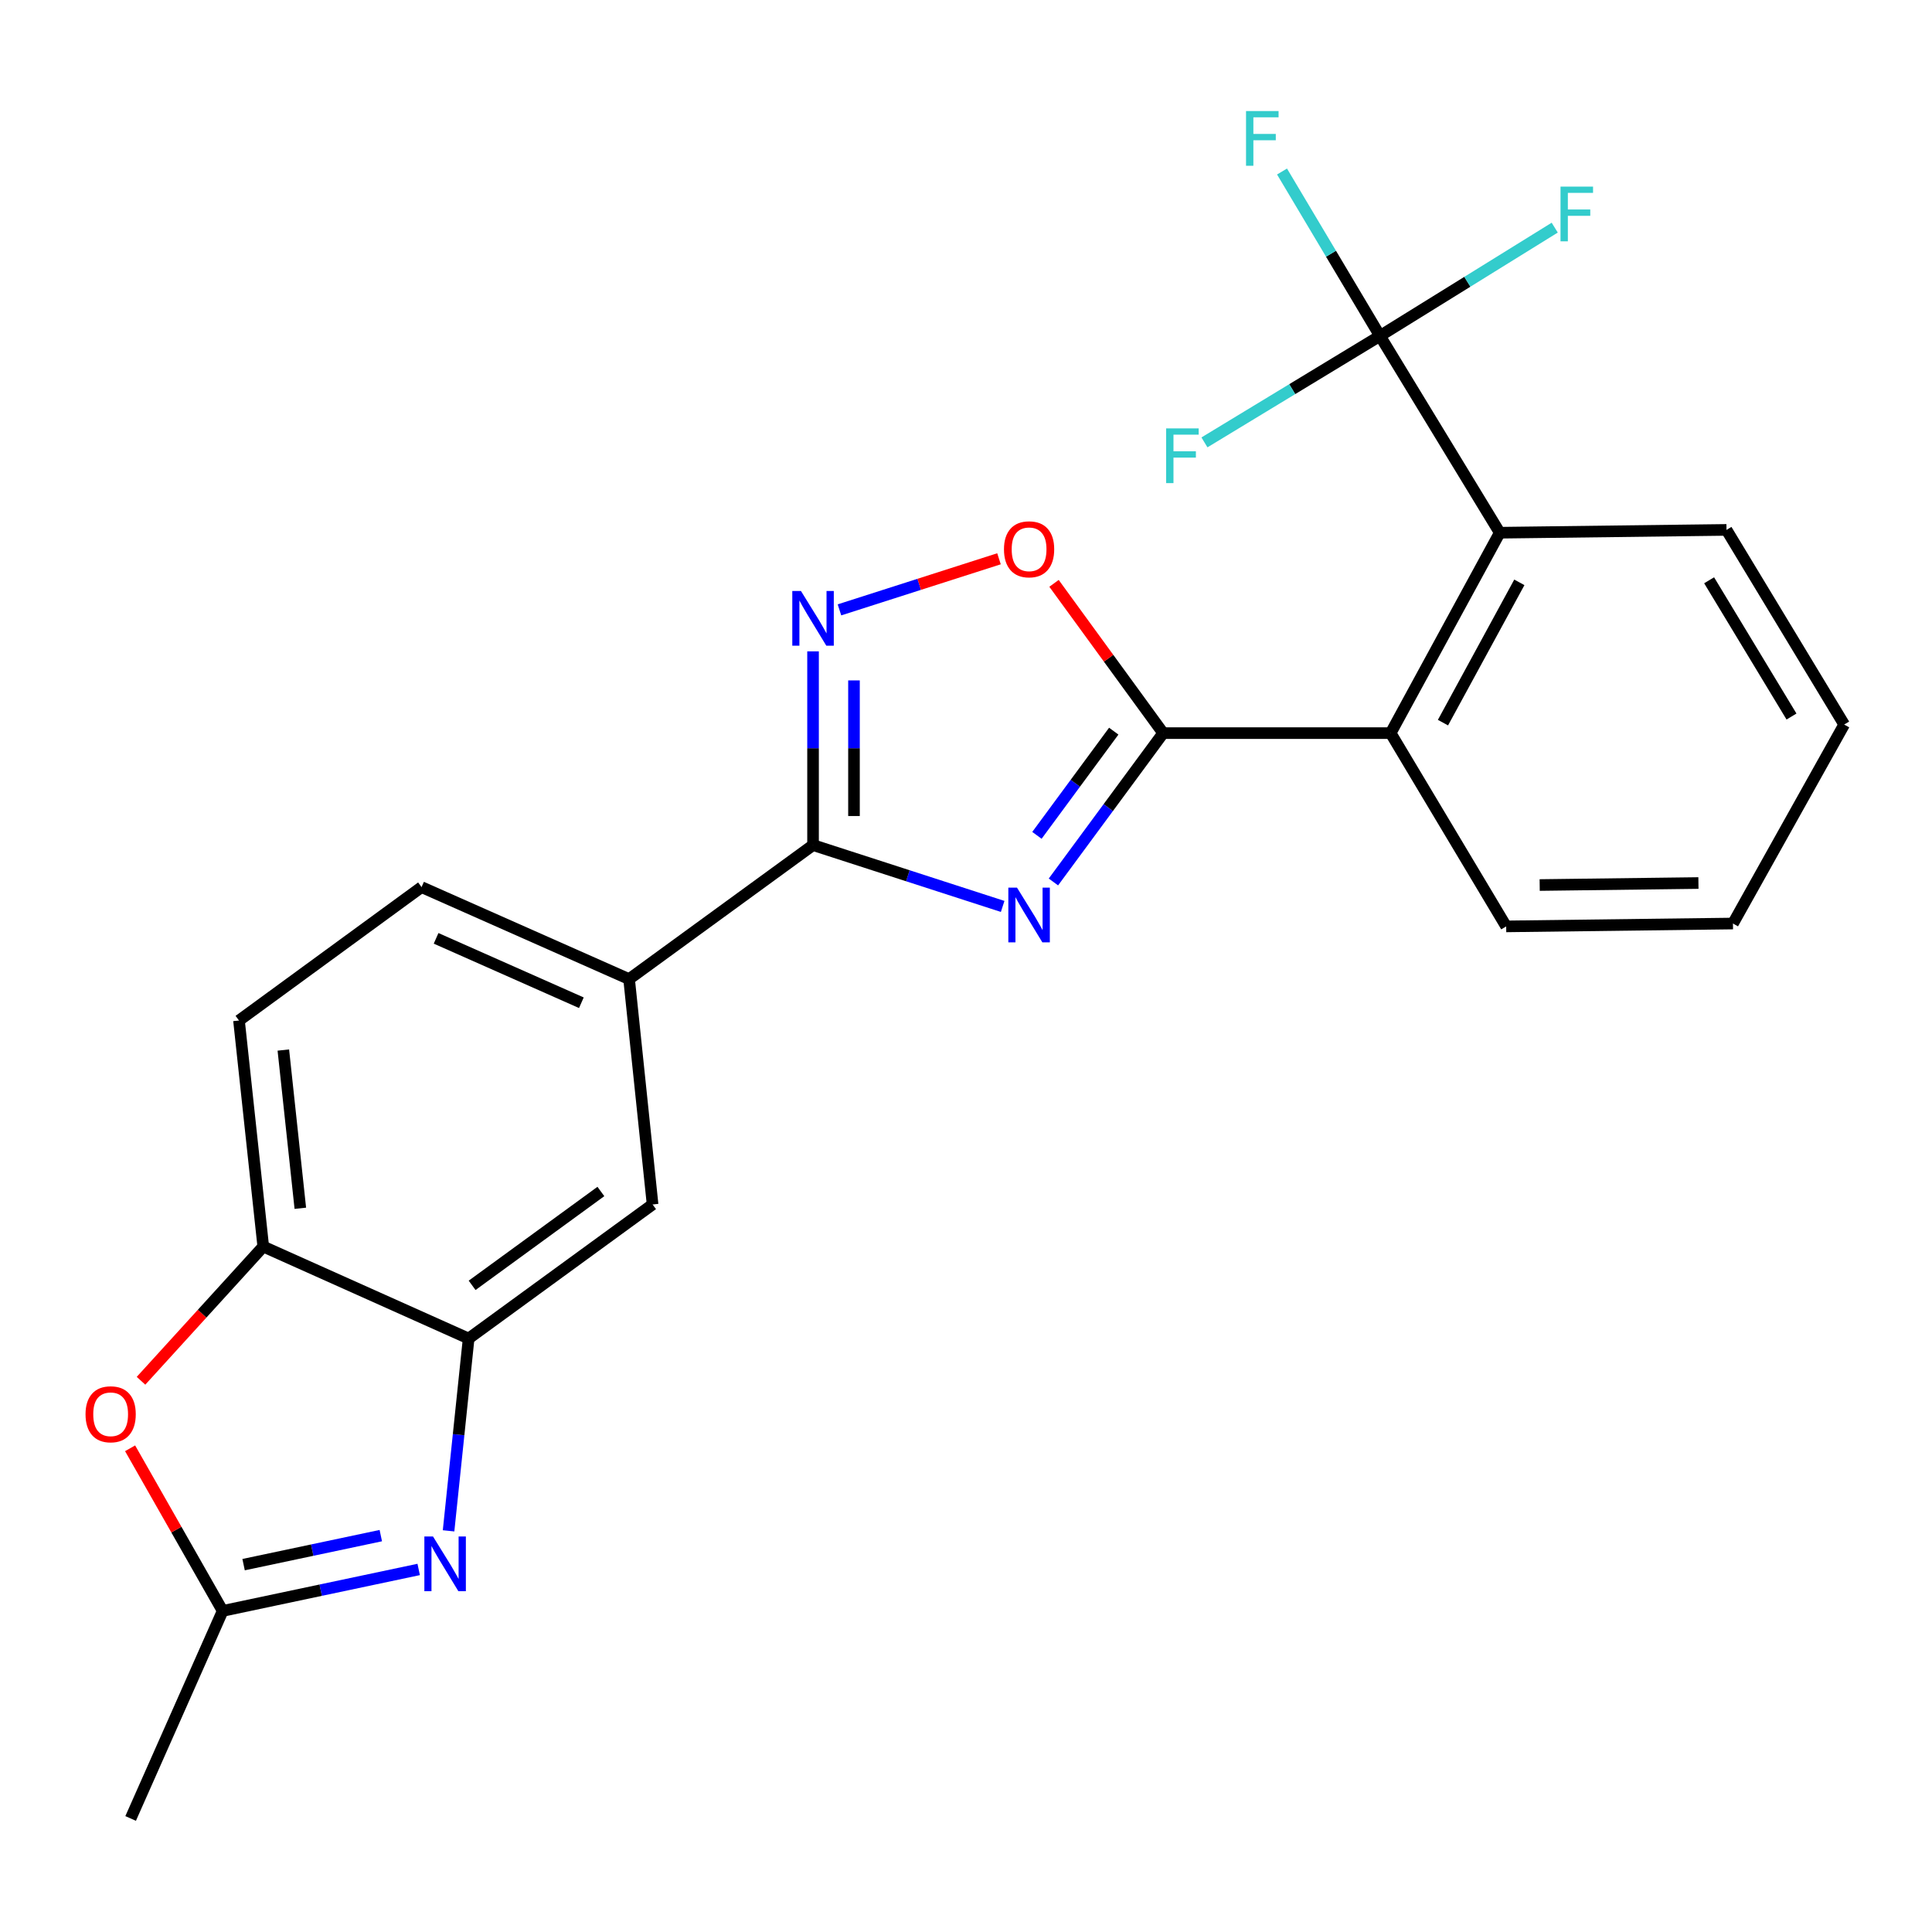 <?xml version='1.0' encoding='iso-8859-1'?>
<svg version='1.1' baseProfile='full'
              xmlns='http://www.w3.org/2000/svg'
                      xmlns:rdkit='http://www.rdkit.org/xml'
                      xmlns:xlink='http://www.w3.org/1999/xlink'
                  xml:space='preserve'
width='1000px' height='1000px' viewBox='0 0 1000 1000'>
<!-- END OF HEADER -->
<rect style='opacity:1.0;fill:#FFFFFF;stroke:none' width='1000' height='1000' x='0' y='0'> </rect>
<path class='bond-0' d='M 545.249,456.507 L 573.65,417.984' style='fill:none;fill-rule:evenodd;stroke:#0000FF;stroke-width:6px;stroke-linecap:butt;stroke-linejoin:miter;stroke-opacity:1' />
<path class='bond-0' d='M 573.65,417.984 L 602.051,379.461' style='fill:none;fill-rule:evenodd;stroke:#000000;stroke-width:6px;stroke-linecap:butt;stroke-linejoin:miter;stroke-opacity:1' />
<path class='bond-0' d='M 536.714,432.376 L 556.595,405.41' style='fill:none;fill-rule:evenodd;stroke:#0000FF;stroke-width:6px;stroke-linecap:butt;stroke-linejoin:miter;stroke-opacity:1' />
<path class='bond-0' d='M 556.595,405.41 L 576.475,378.443' style='fill:none;fill-rule:evenodd;stroke:#000000;stroke-width:6px;stroke-linecap:butt;stroke-linejoin:miter;stroke-opacity:1' />
<path class='bond-1' d='M 518.976,469.166 L 469.903,453.29' style='fill:none;fill-rule:evenodd;stroke:#0000FF;stroke-width:6px;stroke-linecap:butt;stroke-linejoin:miter;stroke-opacity:1' />
<path class='bond-1' d='M 469.903,453.29 L 420.831,437.415' style='fill:none;fill-rule:evenodd;stroke:#000000;stroke-width:6px;stroke-linecap:butt;stroke-linejoin:miter;stroke-opacity:1' />
<path class='bond-5' d='M 602.051,379.461 L 573.805,340.701' style='fill:none;fill-rule:evenodd;stroke:#000000;stroke-width:6px;stroke-linecap:butt;stroke-linejoin:miter;stroke-opacity:1' />
<path class='bond-5' d='M 573.805,340.701 L 545.558,301.941' style='fill:none;fill-rule:evenodd;stroke:#FF0000;stroke-width:6px;stroke-linecap:butt;stroke-linejoin:miter;stroke-opacity:1' />
<path class='bond-8' d='M 602.051,379.461 L 719.797,379.461' style='fill:none;fill-rule:evenodd;stroke:#000000;stroke-width:6px;stroke-linecap:butt;stroke-linejoin:miter;stroke-opacity:1' />
<path class='bond-2' d='M 420.831,437.415 L 420.831,387.278' style='fill:none;fill-rule:evenodd;stroke:#000000;stroke-width:6px;stroke-linecap:butt;stroke-linejoin:miter;stroke-opacity:1' />
<path class='bond-2' d='M 420.831,387.278 L 420.831,337.141' style='fill:none;fill-rule:evenodd;stroke:#0000FF;stroke-width:6px;stroke-linecap:butt;stroke-linejoin:miter;stroke-opacity:1' />
<path class='bond-2' d='M 442.021,422.374 L 442.021,387.278' style='fill:none;fill-rule:evenodd;stroke:#000000;stroke-width:6px;stroke-linecap:butt;stroke-linejoin:miter;stroke-opacity:1' />
<path class='bond-2' d='M 442.021,387.278 L 442.021,352.182' style='fill:none;fill-rule:evenodd;stroke:#0000FF;stroke-width:6px;stroke-linecap:butt;stroke-linejoin:miter;stroke-opacity:1' />
<path class='bond-12' d='M 420.831,437.415 L 325.617,506.788' style='fill:none;fill-rule:evenodd;stroke:#000000;stroke-width:6px;stroke-linecap:butt;stroke-linejoin:miter;stroke-opacity:1' />
<path class='bond-24' d='M 434.506,315.667 L 475.792,302.445' style='fill:none;fill-rule:evenodd;stroke:#0000FF;stroke-width:6px;stroke-linecap:butt;stroke-linejoin:miter;stroke-opacity:1' />
<path class='bond-24' d='M 475.792,302.445 L 517.078,289.224' style='fill:none;fill-rule:evenodd;stroke:#FF0000;stroke-width:6px;stroke-linecap:butt;stroke-linejoin:miter;stroke-opacity:1' />
<path class='bond-3' d='M 232.176,792.359 L 237.37,742.592' style='fill:none;fill-rule:evenodd;stroke:#0000FF;stroke-width:6px;stroke-linecap:butt;stroke-linejoin:miter;stroke-opacity:1' />
<path class='bond-3' d='M 237.37,742.592 L 242.565,692.824' style='fill:none;fill-rule:evenodd;stroke:#000000;stroke-width:6px;stroke-linecap:butt;stroke-linejoin:miter;stroke-opacity:1' />
<path class='bond-7' d='M 216.71,812.345 L 165.979,823.076' style='fill:none;fill-rule:evenodd;stroke:#0000FF;stroke-width:6px;stroke-linecap:butt;stroke-linejoin:miter;stroke-opacity:1' />
<path class='bond-7' d='M 165.979,823.076 L 115.249,833.808' style='fill:none;fill-rule:evenodd;stroke:#000000;stroke-width:6px;stroke-linecap:butt;stroke-linejoin:miter;stroke-opacity:1' />
<path class='bond-7' d='M 197.105,794.833 L 161.594,802.345' style='fill:none;fill-rule:evenodd;stroke:#0000FF;stroke-width:6px;stroke-linecap:butt;stroke-linejoin:miter;stroke-opacity:1' />
<path class='bond-7' d='M 161.594,802.345 L 126.083,809.857' style='fill:none;fill-rule:evenodd;stroke:#000000;stroke-width:6px;stroke-linecap:butt;stroke-linejoin:miter;stroke-opacity:1' />
<path class='bond-4' d='M 714.275,173.872 L 776.268,275.736' style='fill:none;fill-rule:evenodd;stroke:#000000;stroke-width:6px;stroke-linecap:butt;stroke-linejoin:miter;stroke-opacity:1' />
<path class='bond-16' d='M 714.275,173.872 L 688.925,131.324' style='fill:none;fill-rule:evenodd;stroke:#000000;stroke-width:6px;stroke-linecap:butt;stroke-linejoin:miter;stroke-opacity:1' />
<path class='bond-16' d='M 688.925,131.324 L 663.575,88.777' style='fill:none;fill-rule:evenodd;stroke:#33CCCC;stroke-width:6px;stroke-linecap:butt;stroke-linejoin:miter;stroke-opacity:1' />
<path class='bond-17' d='M 714.275,173.872 L 759.5,145.847' style='fill:none;fill-rule:evenodd;stroke:#000000;stroke-width:6px;stroke-linecap:butt;stroke-linejoin:miter;stroke-opacity:1' />
<path class='bond-17' d='M 759.5,145.847 L 804.724,117.823' style='fill:none;fill-rule:evenodd;stroke:#33CCCC;stroke-width:6px;stroke-linecap:butt;stroke-linejoin:miter;stroke-opacity:1' />
<path class='bond-18' d='M 714.275,173.872 L 668.848,201.425' style='fill:none;fill-rule:evenodd;stroke:#000000;stroke-width:6px;stroke-linecap:butt;stroke-linejoin:miter;stroke-opacity:1' />
<path class='bond-18' d='M 668.848,201.425 L 623.421,228.978' style='fill:none;fill-rule:evenodd;stroke:#33CCCC;stroke-width:6px;stroke-linecap:butt;stroke-linejoin:miter;stroke-opacity:1' />
<path class='bond-6' d='M 242.565,692.824 L 337.778,623.427' style='fill:none;fill-rule:evenodd;stroke:#000000;stroke-width:6px;stroke-linecap:butt;stroke-linejoin:miter;stroke-opacity:1' />
<path class='bond-6' d='M 244.366,665.29 L 311.015,616.713' style='fill:none;fill-rule:evenodd;stroke:#000000;stroke-width:6px;stroke-linecap:butt;stroke-linejoin:miter;stroke-opacity:1' />
<path class='bond-25' d='M 242.565,692.824 L 136.262,645.217' style='fill:none;fill-rule:evenodd;stroke:#000000;stroke-width:6px;stroke-linecap:butt;stroke-linejoin:miter;stroke-opacity:1' />
<path class='bond-19' d='M 115.249,833.808 L 67.618,941.229' style='fill:none;fill-rule:evenodd;stroke:#000000;stroke-width:6px;stroke-linecap:butt;stroke-linejoin:miter;stroke-opacity:1' />
<path class='bond-27' d='M 115.249,833.808 L 91.294,791.72' style='fill:none;fill-rule:evenodd;stroke:#000000;stroke-width:6px;stroke-linecap:butt;stroke-linejoin:miter;stroke-opacity:1' />
<path class='bond-27' d='M 91.294,791.72 L 67.339,749.633' style='fill:none;fill-rule:evenodd;stroke:#FF0000;stroke-width:6px;stroke-linecap:butt;stroke-linejoin:miter;stroke-opacity:1' />
<path class='bond-9' d='M 719.797,379.461 L 776.268,275.736' style='fill:none;fill-rule:evenodd;stroke:#000000;stroke-width:6px;stroke-linecap:butt;stroke-linejoin:miter;stroke-opacity:1' />
<path class='bond-9' d='M 746.878,374.034 L 786.408,301.427' style='fill:none;fill-rule:evenodd;stroke:#000000;stroke-width:6px;stroke-linecap:butt;stroke-linejoin:miter;stroke-opacity:1' />
<path class='bond-20' d='M 719.797,379.461 L 779.599,479.501' style='fill:none;fill-rule:evenodd;stroke:#000000;stroke-width:6px;stroke-linecap:butt;stroke-linejoin:miter;stroke-opacity:1' />
<path class='bond-21' d='M 776.268,275.736 L 893.636,274.276' style='fill:none;fill-rule:evenodd;stroke:#000000;stroke-width:6px;stroke-linecap:butt;stroke-linejoin:miter;stroke-opacity:1' />
<path class='bond-10' d='M 72.985,714.69 L 104.623,679.954' style='fill:none;fill-rule:evenodd;stroke:#FF0000;stroke-width:6px;stroke-linecap:butt;stroke-linejoin:miter;stroke-opacity:1' />
<path class='bond-10' d='M 104.623,679.954 L 136.262,645.217' style='fill:none;fill-rule:evenodd;stroke:#000000;stroke-width:6px;stroke-linecap:butt;stroke-linejoin:miter;stroke-opacity:1' />
<path class='bond-11' d='M 136.262,645.217 L 123.701,528.214' style='fill:none;fill-rule:evenodd;stroke:#000000;stroke-width:6px;stroke-linecap:butt;stroke-linejoin:miter;stroke-opacity:1' />
<path class='bond-11' d='M 155.447,625.405 L 146.654,543.502' style='fill:none;fill-rule:evenodd;stroke:#000000;stroke-width:6px;stroke-linecap:butt;stroke-linejoin:miter;stroke-opacity:1' />
<path class='bond-13' d='M 325.617,506.788 L 337.778,623.427' style='fill:none;fill-rule:evenodd;stroke:#000000;stroke-width:6px;stroke-linecap:butt;stroke-linejoin:miter;stroke-opacity:1' />
<path class='bond-15' d='M 325.617,506.788 L 218.196,459.17' style='fill:none;fill-rule:evenodd;stroke:#000000;stroke-width:6px;stroke-linecap:butt;stroke-linejoin:miter;stroke-opacity:1' />
<path class='bond-15' d='M 300.917,519.018 L 225.722,485.685' style='fill:none;fill-rule:evenodd;stroke:#000000;stroke-width:6px;stroke-linecap:butt;stroke-linejoin:miter;stroke-opacity:1' />
<path class='bond-14' d='M 123.701,528.214 L 218.196,459.17' style='fill:none;fill-rule:evenodd;stroke:#000000;stroke-width:6px;stroke-linecap:butt;stroke-linejoin:miter;stroke-opacity:1' />
<path class='bond-22' d='M 779.599,479.501 L 896.98,478.017' style='fill:none;fill-rule:evenodd;stroke:#000000;stroke-width:6px;stroke-linecap:butt;stroke-linejoin:miter;stroke-opacity:1' />
<path class='bond-22' d='M 796.939,458.09 L 879.105,457.052' style='fill:none;fill-rule:evenodd;stroke:#000000;stroke-width:6px;stroke-linecap:butt;stroke-linejoin:miter;stroke-opacity:1' />
<path class='bond-26' d='M 893.636,274.276 L 954.545,375.023' style='fill:none;fill-rule:evenodd;stroke:#000000;stroke-width:6px;stroke-linecap:butt;stroke-linejoin:miter;stroke-opacity:1' />
<path class='bond-26' d='M 884.639,300.351 L 927.276,370.874' style='fill:none;fill-rule:evenodd;stroke:#000000;stroke-width:6px;stroke-linecap:butt;stroke-linejoin:miter;stroke-opacity:1' />
<path class='bond-23' d='M 896.98,478.017 L 954.545,375.023' style='fill:none;fill-rule:evenodd;stroke:#000000;stroke-width:6px;stroke-linecap:butt;stroke-linejoin:miter;stroke-opacity:1' />
<path  class='atom-0' d='M 526.394 459.431
L 535.674 474.431
Q 536.594 475.911, 538.074 478.591
Q 539.554 481.271, 539.634 481.431
L 539.634 459.431
L 543.394 459.431
L 543.394 487.751
L 539.514 487.751
L 529.554 471.351
Q 528.394 469.431, 527.154 467.231
Q 525.954 465.031, 525.594 464.351
L 525.594 487.751
L 521.914 487.751
L 521.914 459.431
L 526.394 459.431
' fill='#0000FF'/>
<path  class='atom-3' d='M 414.571 305.887
L 423.851 320.887
Q 424.771 322.367, 426.251 325.047
Q 427.731 327.727, 427.811 327.887
L 427.811 305.887
L 431.571 305.887
L 431.571 334.207
L 427.691 334.207
L 417.731 317.807
Q 416.571 315.887, 415.331 313.687
Q 414.131 311.487, 413.771 310.807
L 413.771 334.207
L 410.091 334.207
L 410.091 305.887
L 414.571 305.887
' fill='#0000FF'/>
<path  class='atom-4' d='M 224.132 795.291
L 233.412 810.291
Q 234.332 811.771, 235.812 814.451
Q 237.292 817.131, 237.372 817.291
L 237.372 795.291
L 241.132 795.291
L 241.132 823.611
L 237.252 823.611
L 227.292 807.211
Q 226.132 805.291, 224.892 803.091
Q 223.692 800.891, 223.332 800.211
L 223.332 823.611
L 219.652 823.611
L 219.652 795.291
L 224.132 795.291
' fill='#0000FF'/>
<path  class='atom-6' d='M 519.654 284.316
Q 519.654 277.516, 523.014 273.716
Q 526.374 269.916, 532.654 269.916
Q 538.934 269.916, 542.294 273.716
Q 545.654 277.516, 545.654 284.316
Q 545.654 291.196, 542.254 295.116
Q 538.854 298.996, 532.654 298.996
Q 526.414 298.996, 523.014 295.116
Q 519.654 291.236, 519.654 284.316
M 532.654 295.796
Q 536.974 295.796, 539.294 292.916
Q 541.654 289.996, 541.654 284.316
Q 541.654 278.756, 539.294 275.956
Q 536.974 273.116, 532.654 273.116
Q 528.334 273.116, 525.974 275.916
Q 523.654 278.716, 523.654 284.316
Q 523.654 290.036, 525.974 292.916
Q 528.334 295.796, 532.654 295.796
' fill='#FF0000'/>
<path  class='atom-11' d='M 44.271 732.023
Q 44.271 725.223, 47.631 721.423
Q 50.991 717.623, 57.271 717.623
Q 63.551 717.623, 66.911 721.423
Q 70.271 725.223, 70.271 732.023
Q 70.271 738.903, 66.871 742.823
Q 63.471 746.703, 57.271 746.703
Q 51.031 746.703, 47.631 742.823
Q 44.271 738.943, 44.271 732.023
M 57.271 743.503
Q 61.591 743.503, 63.911 740.623
Q 66.271 737.703, 66.271 732.023
Q 66.271 726.463, 63.911 723.663
Q 61.591 720.823, 57.271 720.823
Q 52.951 720.823, 50.591 723.623
Q 48.271 726.423, 48.271 732.023
Q 48.271 737.743, 50.591 740.623
Q 52.951 743.503, 57.271 743.503
' fill='#FF0000'/>
<path  class='atom-17' d='M 644.946 57.482
L 661.786 57.482
L 661.786 60.722
L 648.746 60.722
L 648.746 69.322
L 660.346 69.322
L 660.346 72.602
L 648.746 72.602
L 648.746 85.802
L 644.946 85.802
L 644.946 57.482
' fill='#33CCCC'/>
<path  class='atom-18' d='M 807.72 96.589
L 824.56 96.589
L 824.56 99.829
L 811.52 99.829
L 811.52 108.429
L 823.12 108.429
L 823.12 111.709
L 811.52 111.709
L 811.52 124.909
L 807.72 124.909
L 807.72 96.589
' fill='#33CCCC'/>
<path  class='atom-19' d='M 603.591 221.739
L 620.431 221.739
L 620.431 224.979
L 607.391 224.979
L 607.391 233.579
L 618.991 233.579
L 618.991 236.859
L 607.391 236.859
L 607.391 250.059
L 603.591 250.059
L 603.591 221.739
' fill='#33CCCC'/>
</svg>
